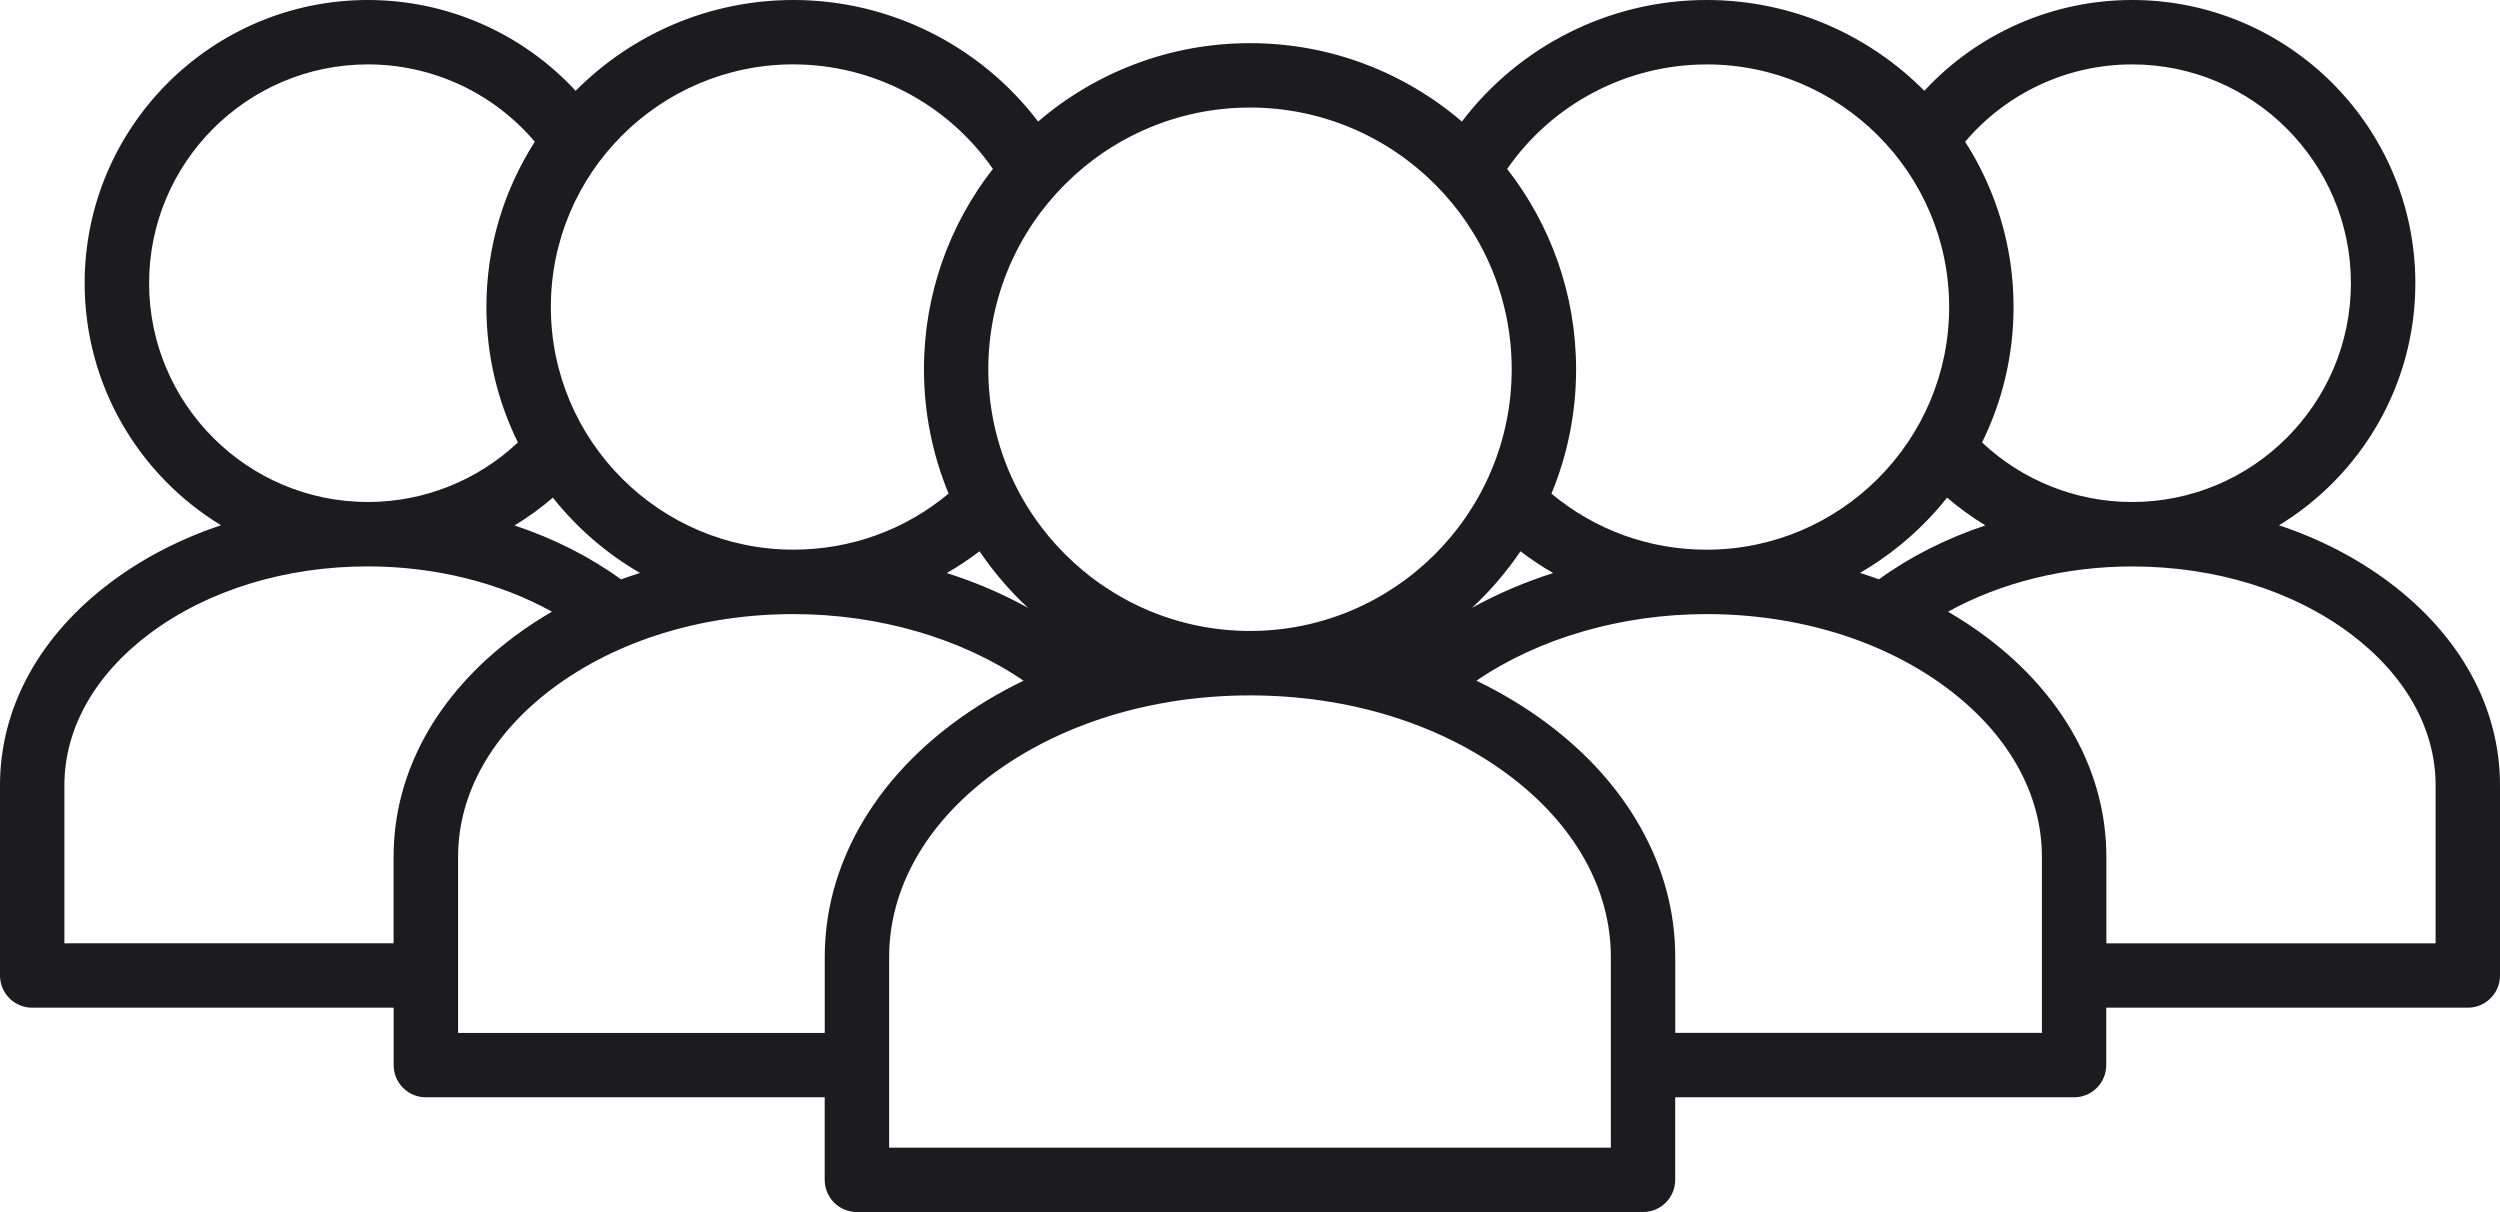 <?xml version="1.0" encoding="UTF-8" standalone="no"?>
<svg
   version="1.1"
   x="0px"
   y="0px"
   viewBox="0 0 50 24.241"
   enable-background="new 0 0 2000 2000"
   xml:space="preserve"
   id="svg2"
   sodipodi:docname="our-team.svg"
   width="50"
   height="24.241"
   inkscape:version="1.3.1 (91b66b0783, 2023-11-16)"
   xmlns:inkscape="http://www.inkscape.org/namespaces/inkscape"
   xmlns:x="adobe:ns:meta/"
   xmlns:sodipodi="http://sodipodi.sourceforge.net/DTD/sodipodi-0.dtd"
   xmlns="http://www.w3.org/2000/svg"
   xmlns:svg="http://www.w3.org/2000/svg"><defs
     id="defs2" /><sodipodi:namedview
     id="namedview2"
     pagecolor="#ffffff"
     bordercolor="#000000"
     borderopacity="0.25"
     inkscape:showpageshadow="2"
     inkscape:pageopacity="0.0"
     inkscape:pagecheckerboard="0"
     inkscape:deskcolor="#d1d1d1"
     inkscape:zoom="3.7792"
     inkscape:cx="-81.49873"
     inkscape:cy="-5.6890347"
     inkscape:window-width="2560"
     inkscape:window-height="1377"
     inkscape:window-x="-8"
     inkscape:window-y="-8"
     inkscape:window-maximized="1"
     inkscape:current-layer="svg2" /><path
     d="M 47.775,11.639 C 47.129,11.156 46.386,10.774 45.58,10.506 47.213,9.511 48.307,7.713 48.307,5.664 48.307,2.541 45.766,0 42.642,0 41.052,0 39.55,0.667 38.487,1.816 37.373,0.695 35.832,0 34.131,0 32.199,0 30.389,0.915 29.238,2.431 28.097,1.454 26.616,0.863 25,0.863 c -1.616,0 -3.097,0.591 -4.238,1.568 C 19.611,0.915 17.801,0 15.869,0 14.168,0 12.627,0.695 11.513,1.816 10.45,0.667 8.948,0 7.358,0 4.234,0 1.693,2.541 1.693,5.664 c 0,2.049 1.093,3.847 2.727,4.841 C 3.614,10.774 2.871,11.156 2.225,11.639 0.79,12.711 0,14.155 0,15.704 v 3.806 c 0,0.356 0.288,0.644 0.644,0.644 h 7.229 v 1.148 c 0,0.356 0.288,0.644 0.644,0.644 h 7.977 v 1.651 c 0,0.356 0.288,0.644 0.644,0.644 h 15.722 c 0.356,0 0.644,-0.288 0.644,-0.644 v -1.651 h 7.977 c 0.356,0 0.644,-0.288 0.644,-0.644 v -1.148 h 7.229 C 49.712,20.154 50,19.865 50,19.51 V 15.704 c 3e-5,-1.549 -0.79,-2.993 -2.225,-4.065 z M 42.642,1.288 c 2.413,0 4.376,1.963 4.376,4.376 0,2.413 -1.963,4.376 -4.376,4.376 -1.121,0 -2.193,-0.43 -3.001,-1.191 0.403,-0.817 0.63,-1.736 0.63,-2.708 0,-1.216 -0.355,-2.351 -0.968,-3.306 0.827,-0.975 2.045,-1.547 3.338,-1.547 z m -5.443,10.17 c 0.671,-0.389 1.263,-0.901 1.743,-1.506 0.24,0.207 0.497,0.393 0.766,0.556 -0.782,0.261 -1.505,0.625 -2.13,1.079 -0.125,-0.046 -0.251,-0.089 -0.379,-0.129 z M 34.131,1.288 c 2.676,0 4.852,2.177 4.852,4.853 0,2.676 -2.177,4.853 -4.852,4.853 -1.146,0 -2.232,-0.395 -3.102,-1.121 0.318,-0.767 0.493,-1.607 0.493,-2.487 0,-1.509 -0.516,-2.9 -1.379,-4.007 0.9,-1.299 2.391,-2.09 3.989,-2.09 z M 32.217,22.953 H 17.783 v -3.812 c 0,-1.362 0.726,-2.655 2.044,-3.64 1.374,-1.027 3.211,-1.593 5.173,-1.593 1.962,0 3.799,0.566 5.173,1.593 1.318,0.986 2.044,2.278 2.044,3.64 v 3.812 z M 20.559,12.157 c -0.38,-0.211 -0.784,-0.397 -1.207,-0.553 -0.137,-0.051 -0.276,-0.098 -0.416,-0.143 0.228,-0.131 0.446,-0.276 0.655,-0.436 0.279,0.413 0.605,0.793 0.969,1.132 z m 9.85,-1.132 c 0.209,0.159 0.427,0.305 0.655,0.436 -0.141,0.044 -0.28,0.092 -0.416,0.143 -0.422,0.156 -0.827,0.342 -1.207,0.553 0.364,-0.339 0.689,-0.718 0.969,-1.132 z M 25,2.151 c 2.886,0 5.234,2.348 5.234,5.234 0,2.886 -2.348,5.234 -5.234,5.234 -2.886,0 -5.234,-2.348 -5.234,-5.234 0,-2.886 2.348,-5.234 5.234,-5.234 z M 15.869,1.288 c 1.597,0 3.088,0.791 3.989,2.09 -0.864,1.106 -1.379,2.498 -1.379,4.007 0,0.88 0.176,1.72 0.493,2.487 -0.87,0.726 -1.956,1.121 -3.102,1.121 -2.676,0 -4.853,-2.177 -4.853,-4.853 0,-2.676 2.177,-4.853 4.853,-4.853 z m -3.448,10.3 c -0.625,-0.454 -1.348,-0.819 -2.13,-1.079 0.269,-0.163 0.526,-0.349 0.766,-0.556 0.48,0.605 1.071,1.117 1.743,1.506 -0.128,0.041 -0.254,0.084 -0.379,0.129 z M 2.982,5.664 c 0,-2.413 1.963,-4.376 4.376,-4.376 1.293,0 2.512,0.571 3.338,1.547 -0.612,0.955 -0.968,2.09 -0.968,3.306 0,0.971 0.227,1.89 0.63,2.708 C 9.55,9.61 8.478,10.04 7.358,10.04 4.945,10.04 2.982,8.077 2.982,5.664 Z M 1.288,18.866 V 15.704 c 0,-1.133 0.607,-2.21 1.708,-3.034 1.157,-0.865 2.706,-1.342 4.361,-1.342 1.339,0 2.631,0.323 3.682,0.905 -0.263,0.153 -0.515,0.319 -0.755,0.498 -1.555,1.163 -2.412,2.726 -2.412,4.403 v 1.731 z m 7.874,1.792 v -3.523 c 0,-1.26 0.673,-2.457 1.895,-3.371 1.278,-0.955 2.987,-1.482 4.812,-1.482 1.714,0 3.365,0.487 4.602,1.332 -0.505,0.243 -0.979,0.529 -1.415,0.855 -0.794,0.594 -1.419,1.289 -1.86,2.067 -0.465,0.823 -0.701,1.699 -0.701,2.605 v 1.517 z m 24.343,-1.517 c 0,-0.906 -0.236,-1.782 -0.701,-2.605 -0.44,-0.778 -1.066,-1.474 -1.86,-2.067 -0.436,-0.326 -0.91,-0.611 -1.415,-0.855 1.237,-0.845 2.887,-1.332 4.602,-1.332 1.825,0 3.534,0.526 4.812,1.482 1.222,0.914 1.895,2.111 1.895,3.371 v 3.523 h -7.333 v -1.517 z m 15.207,-0.275 h -6.585 v -1.731 c 0,-1.676 -0.856,-3.24 -2.411,-4.403 -0.24,-0.179 -0.492,-0.345 -0.755,-0.498 1.052,-0.582 2.344,-0.905 3.682,-0.905 1.655,0 3.204,0.477 4.361,1.342 1.101,0.824 1.708,1.901 1.708,3.034 v 3.161 z"
     id="path1"
     style="fill:#1c1b1f;fill-opacity:1;stroke-width:0.032" /></svg>
